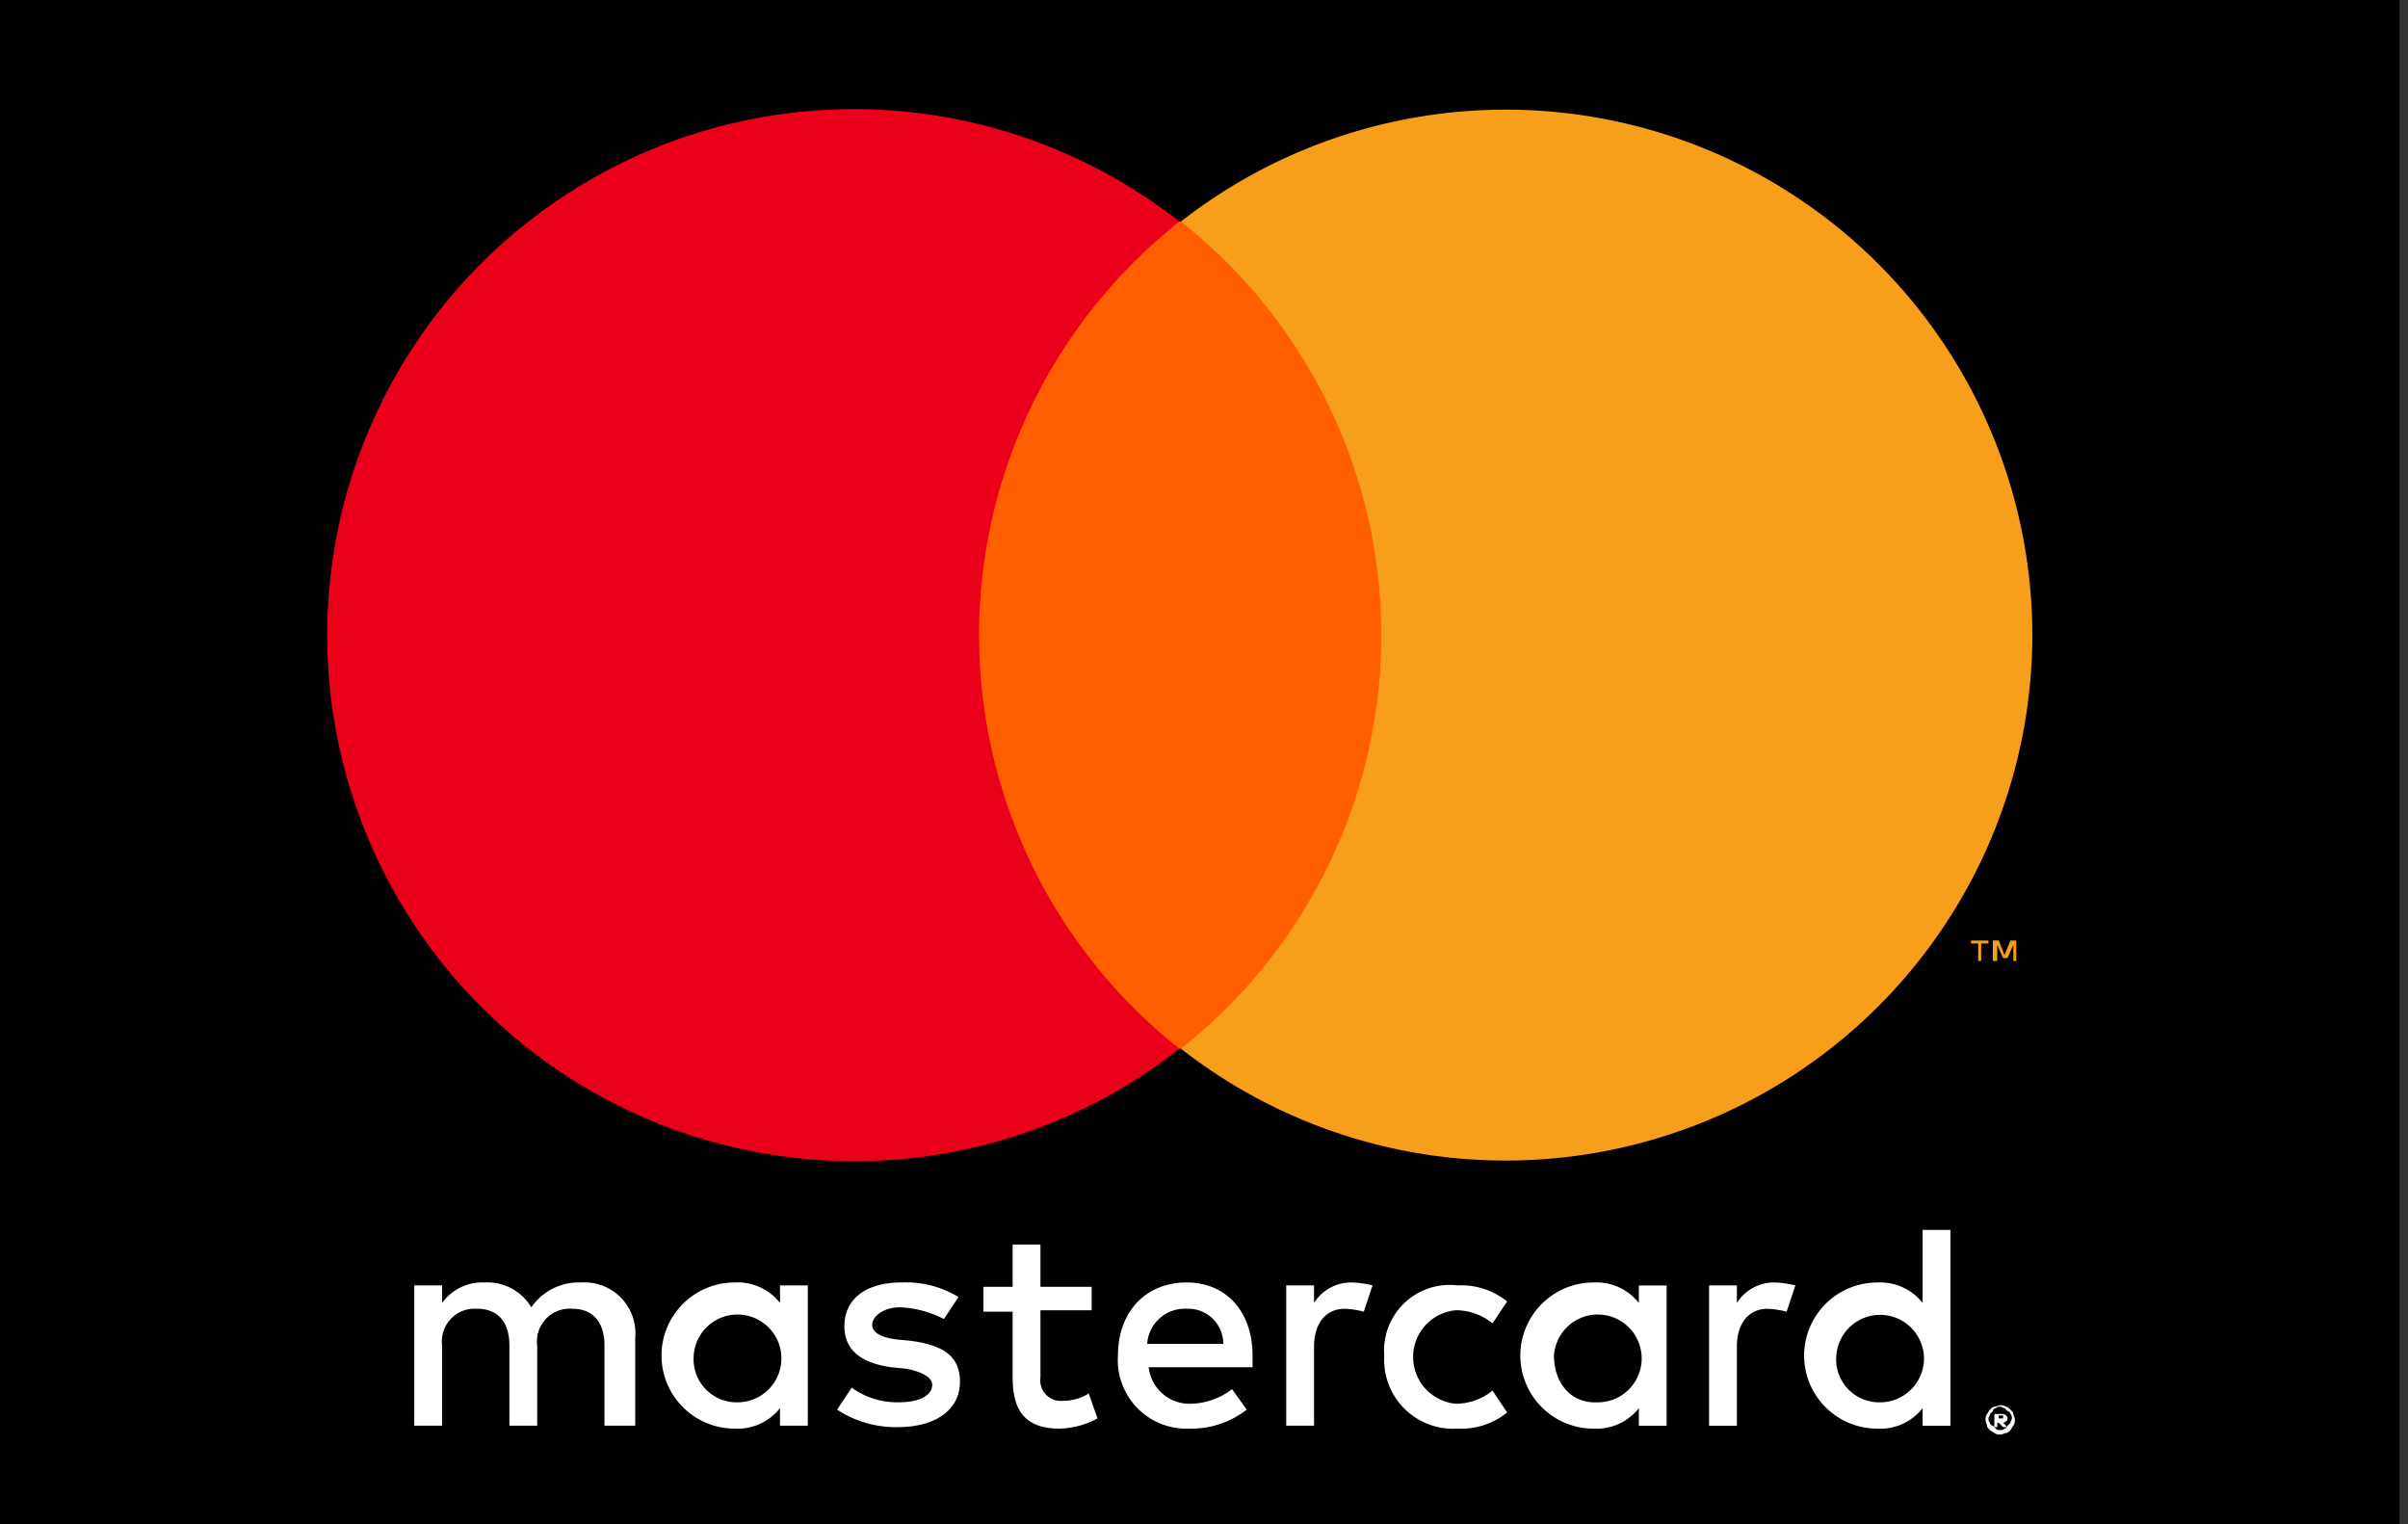 <svg xmlns="http://www.w3.org/2000/svg" width="79" height="50" fill="none"><rect width="100%" height="100%" fill="#333333" stroke="none"/><g clip-path="url(#a)"><path fill="#000" d="M78.722 0H0v50.096h78.722z"/><path fill="#fff" d="M20.84 46.766V43.89a1.672 1.672 0 0 0-1.777-1.822 1.89 1.89 0 0 0-1.631.815 1.68 1.68 0 0 0-1.536-.815 1.63 1.63 0 0 0-1.392.672v-.576h-.912v4.602h.912V44.13a1.073 1.073 0 0 1 1.152-1.199c.672 0 1.056.432 1.056 1.199v2.636h.912V44.13a1.073 1.073 0 0 1 1.151-1.199c.672 0 1.056.432 1.056 1.199v2.636zm14.974-4.554h-1.68v-1.39h-.912v1.39h-.96v.815h.96v2.157c0 1.055.384 1.678 1.536 1.678a2.7 2.7 0 0 0 1.248-.336l-.288-.815a1.6 1.6 0 0 1-.864.24.673.673 0 0 1-.72-.767V42.98h1.68zm8.544-.144a1.44 1.44 0 0 0-1.248.672v-.576h-.912v4.602h.912v-2.588c0-.767.384-1.247 1.008-1.247q.316.013.624.096l.288-.863a3.2 3.2 0 0 0-.672-.096m-12.911.48a3.3 3.3 0 0 0-1.872-.48c-1.152 0-1.872.528-1.872 1.438 0 .767.528 1.199 1.536 1.343l.48.048c.528.095.864.287.864.527 0 .335-.384.575-1.104.575a2.53 2.53 0 0 1-1.536-.48l-.48.72a3.5 3.5 0 0 0 1.968.575c1.344 0 2.063-.623 2.063-1.486s-.575-1.199-1.583-1.342l-.48-.048c-.432-.048-.816-.192-.816-.48 0-.287.384-.575.912-.575.502.022.993.153 1.44.384zm13.967 1.917a2.26 2.26 0 0 0 2.4 2.397 2.4 2.4 0 0 0 1.631-.528l-.48-.719c-.339.277-.762.429-1.2.432a1.54 1.54 0 0 1 0-3.068c.438.003.861.155 1.2.431l.48-.718a2.4 2.4 0 0 0-1.632-.528 2.152 2.152 0 0 0-2.4 2.301m-6.48-2.397c-1.344 0-2.256.96-2.256 2.397a2.25 2.25 0 0 0 2.352 2.397 2.94 2.94 0 0 0 1.872-.623l-.48-.671a2.3 2.3 0 0 1-1.344.479 1.35 1.35 0 0 1-1.392-1.198h3.408v-.384c0-1.438-.864-2.397-2.16-2.397m0 .863a1.15 1.15 0 0 1 1.2 1.15h-2.496a1.233 1.233 0 0 1 1.296-1.15m-12.431 1.534v-2.3h-.912v.575a1.77 1.77 0 0 0-1.488-.672 2.4 2.4 0 0 0-2.4 2.397 2.4 2.4 0 0 0 2.4 2.397 1.77 1.77 0 0 0 1.488-.671v.575h.912zm-3.744 0A1.44 1.44 0 1 1 24.2 46a1.412 1.412 0 0 1-1.44-1.534m35.47-2.397a1.44 1.44 0 0 0-1.248.672v-.576h-.912v4.602h.912v-2.588c0-.767.384-1.247 1.008-1.247q.316.013.624.096l.288-.863a3.2 3.2 0 0 0-.672-.096m7.391 4.027a.3.3 0 0 1 .192.048c.048 0 .096.048.144.096.048.047.096.095.096.143s.048.096.048.192a.3.3 0 0 1-.048.192c-.048.048-.048.096-.096.144s-.096.096-.144.096-.096.047-.192.047a.3.3 0 0 1-.192-.047c-.048-.048-.096-.048-.144-.096s-.096-.096-.096-.144-.048-.096-.048-.192a.3.3 0 0 1 .048-.192c.048-.048.048-.096.096-.143.048-.048.096-.096.144-.096s.144-.048.192-.048m0 .815a.18.18 0 0 0 .144-.048.106.106 0 0 0 .096-.096l.096-.096c0-.048.048-.096.048-.144a.18.18 0 0 0-.048-.144.106.106 0 0 0-.096-.096l-.096-.095c-.048 0-.096-.048-.144-.048a.18.18 0 0 0-.144.048.106.106 0 0 0-.096.095l-.096.096c0 .048-.048.096-.048.144a.18.18 0 0 0 .048.144.105.105 0 0 0 .096.096l.096.096a.18.18 0 0 0 .144.048m.048-.528a.18.18 0 0 1 .144.048c.048.048.048.048.048.096s0 .048-.048.096a.17.17 0 0 1-.096.048l.144.144h-.144l-.144-.144h-.048v.144h-.096v-.432zm-.096.048v.096h.144v-.096zm-10.895-1.965v-2.3h-.912v.575a1.77 1.77 0 0 0-1.488-.672 2.4 2.4 0 0 0-2.4 2.397 2.4 2.4 0 0 0 2.4 2.397 1.77 1.77 0 0 0 1.488-.671v.575h.912zm-3.696 0A1.44 1.44 0 1 1 52.421 46c-.912.048-1.44-.671-1.44-1.534m13.007 0v-4.122h-.912v2.396a1.77 1.77 0 0 0-1.488-.67 2.4 2.4 0 0 0-2.4 2.396 2.4 2.4 0 0 0 2.4 2.397 1.77 1.77 0 0 0 1.488-.671v.575h.912zm-3.743 0a1.44 1.44 0 0 1 2.876.126 1.44 1.44 0 0 1-1.437 1.408 1.412 1.412 0 0 1-1.44-1.534"/><path fill="#FF5F00" d="M30.39 7.27h16.655V34.4H30.391z"/><path fill="#EB001B" d="M32.119 20.835a17.3 17.3 0 0 1 6.575-13.566 17.3 17.3 0 0 0-20.485-.643 17.24 17.24 0 0 0-6.69 19.348A17.28 17.28 0 0 0 28.04 38.09a17.2 17.2 0 0 0 10.655-3.69 17.3 17.3 0 0 1-6.575-13.565"/><path fill="#F79E1B" d="M64.996 31.523v-.576h.24v-.095h-.576v.095h.24v.576zm1.152 0v-.671h-.192l-.192.479-.192-.48h-.192v.672h.144v-.528l.192.432h.144l.192-.432v.528zm.528-10.69a17.25 17.25 0 0 1-9.723 15.5 17.3 17.3 0 0 1-18.21-1.934 17.29 17.29 0 0 0 6.575-13.565 17.29 17.29 0 0 0-6.576-13.566 17.3 17.3 0 0 1 18.211-1.934 17.25 17.25 0 0 1 9.723 15.5"/></g><defs><clipPath id="a"><path fill="#fff" d="M0 0h79v50H0z"/></clipPath></defs></svg>